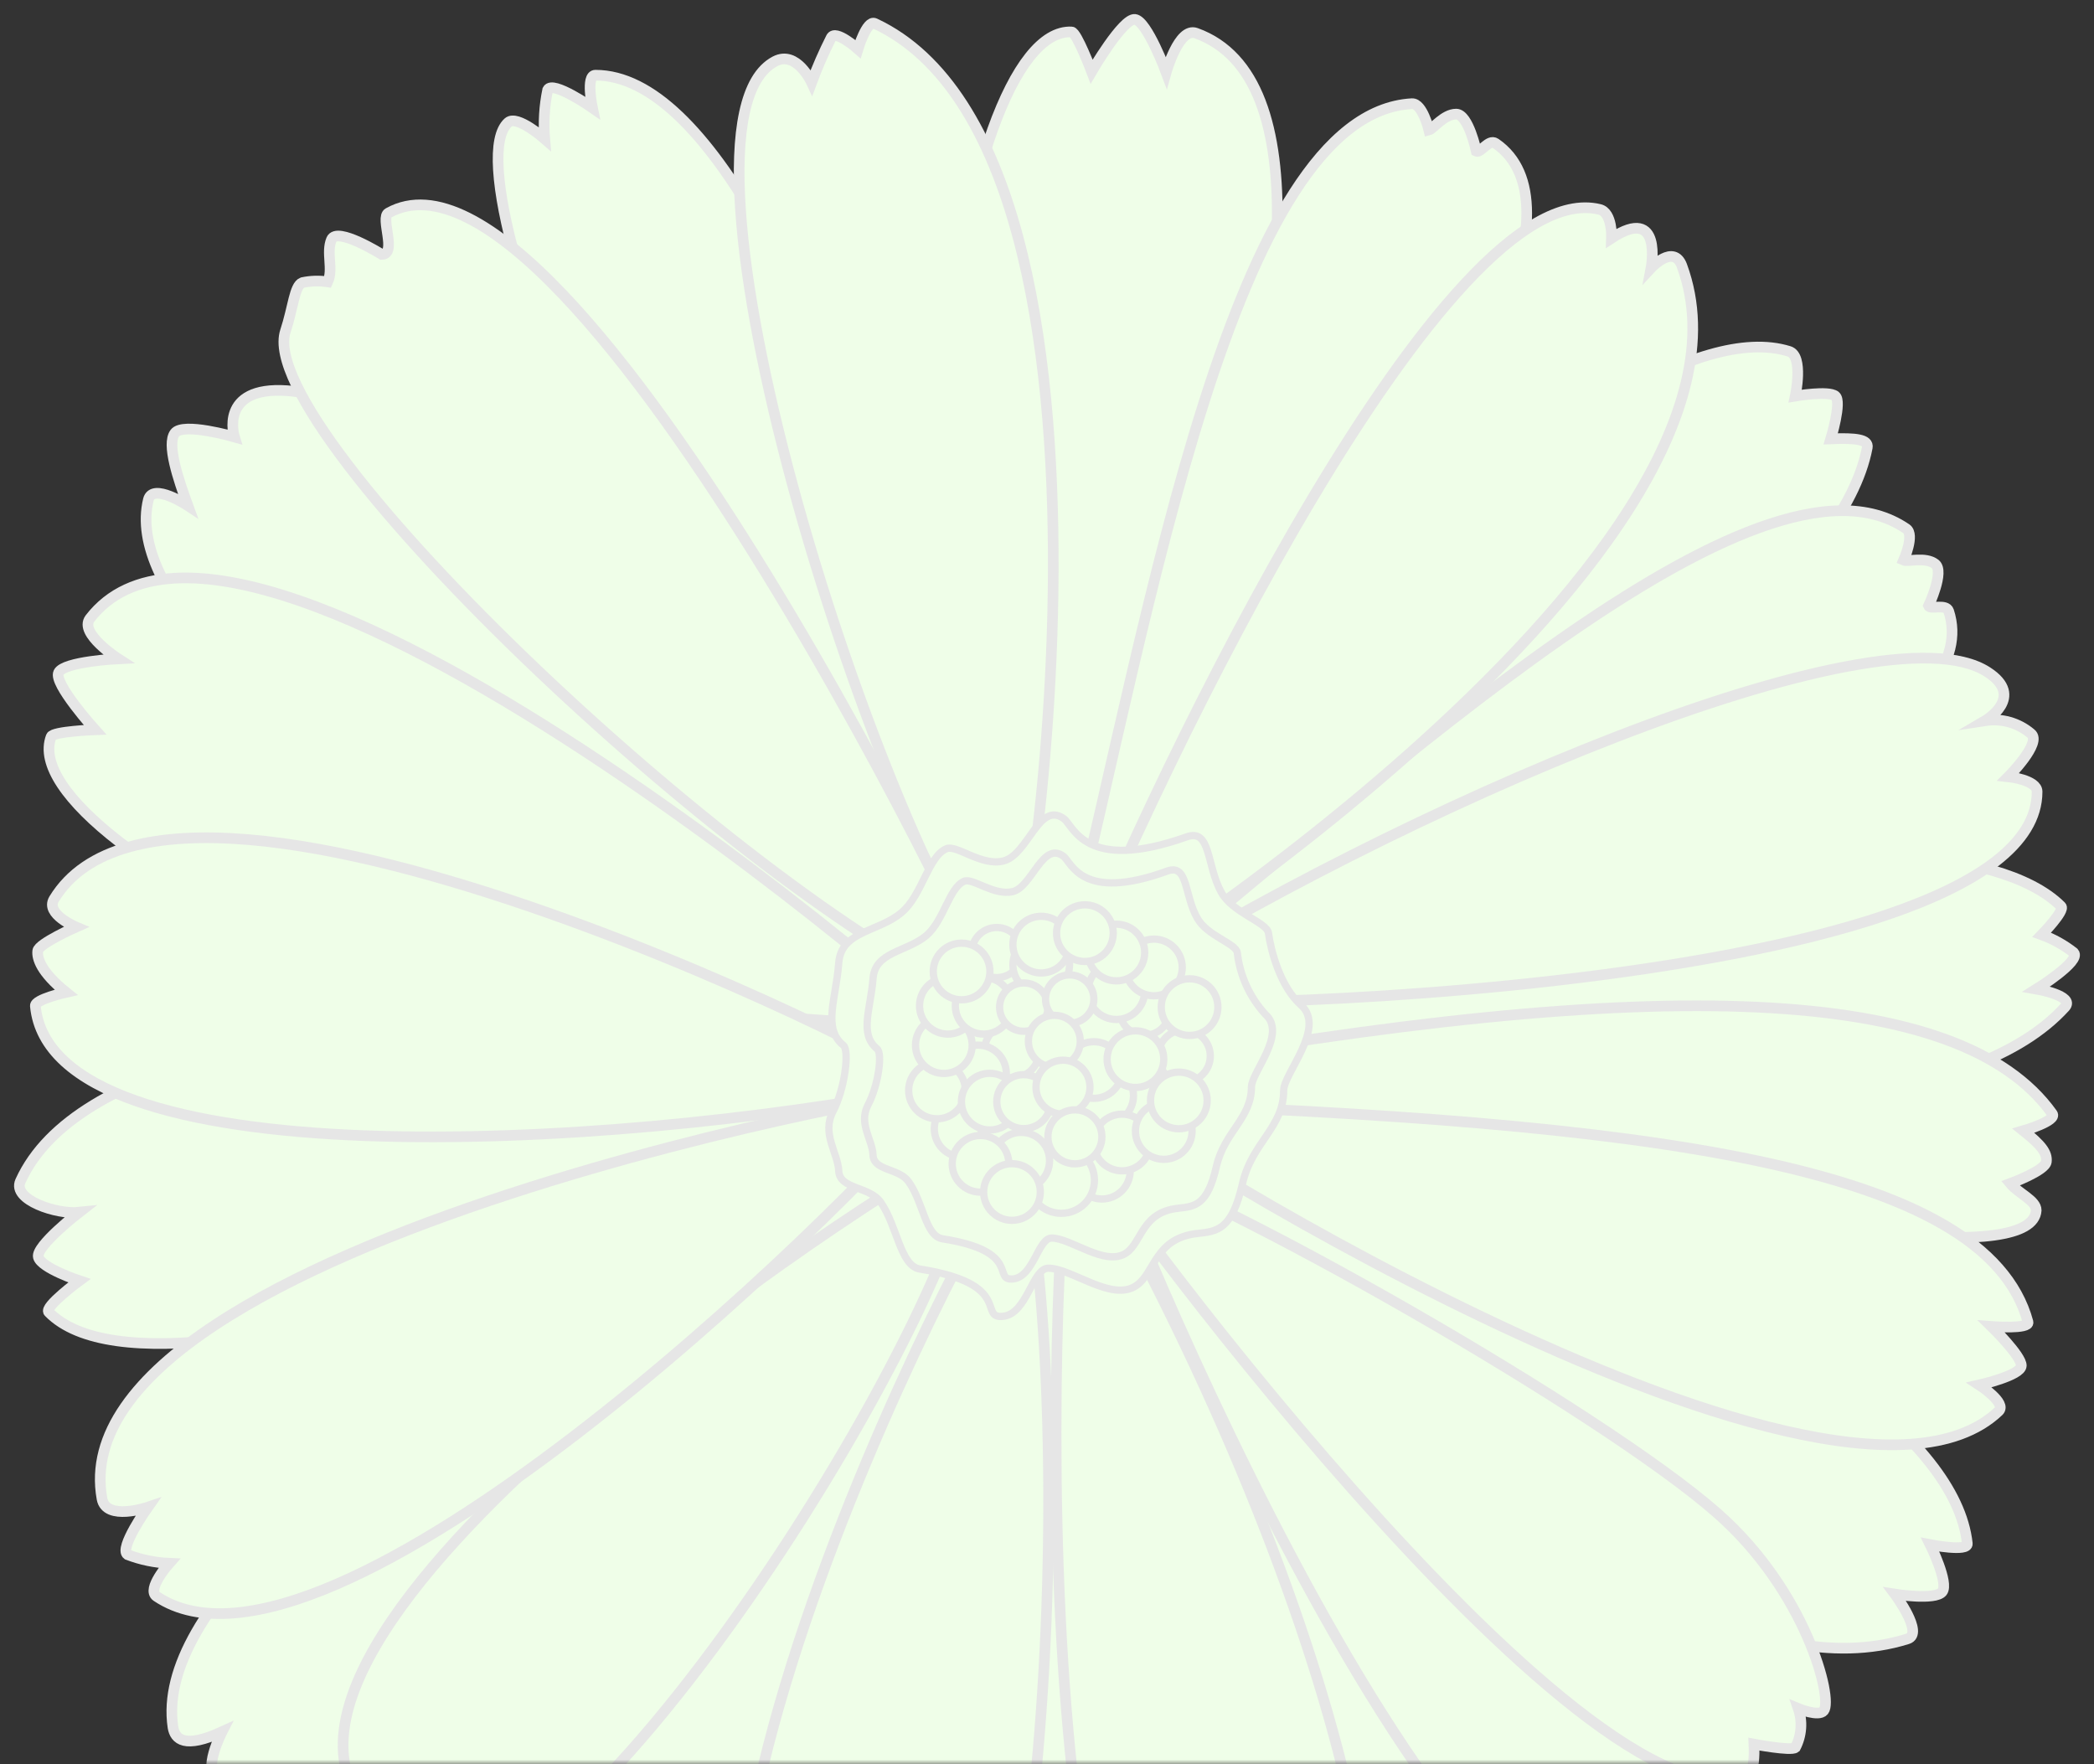 <svg width="216" height="182" viewBox="0 0 216 182" fill="none" xmlns="http://www.w3.org/2000/svg">
<rect x="0" y="0" width="216" height="182" fill="#333333" stroke="none"/>
<mask id="mask0" mask-type="alpha" maskUnits="userSpaceOnUse" x="0" y="0" width="216" height="182">
<rect width="216" height="182" fill="black"/>
</mask>
<g mask="url(#mask0)">
<path d="M103.098 118.665C102.129 116.358 38.5 177.972 50.251 205.272C50.897 206.81 55.618 202.196 55.618 202.196C55.618 202.196 55.249 207.564 56.833 208.348C58.417 209.132 61.248 205.749 61.248 205.749C61.248 205.749 61.078 211.209 62.786 211.378C81.596 213.347 109.604 133.922 103.098 118.665Z" fill="#EFFEE8" stroke="#E6E6E6" stroke-width="1.1" stroke-miterlimit="10"/>
<path d="M106.989 115.019C104.097 112.589 83.303 212.639 103.113 224.513C103.113 224.513 105.205 226.051 106.45 220.729C106.45 220.729 107.727 224.621 109.403 225.051C109.403 225.051 110.634 225.528 112.756 221.298C112.756 221.298 113.648 224.759 115.386 223.083C117.124 221.406 137.934 141.028 106.989 115.019Z" fill="#EFFEE8" stroke="#E6E6E6" stroke-width="1.1" stroke-miterlimit="10"/>
<path d="M105.389 119.434C104.897 117.127 62.954 193.66 79.873 219.714C79.873 219.714 81.58 220.852 84.271 217.176C84.271 217.176 84.548 221.991 86.825 221.129C86.825 221.129 90.07 220.283 90.931 217.884C90.931 217.884 91.346 222.498 93.623 222.16C107.865 220.145 111.341 147.534 105.389 119.434Z" fill="#EFFEE8" stroke="#E6E6E6" stroke-width="1.1" stroke-miterlimit="10"/>
<path d="M112.479 116.542C110.757 114.62 128.121 207.179 150.008 211.64C150.008 211.64 151.546 212.07 151.253 207.225C151.253 207.225 153.791 210.071 155.529 209.702C155.529 209.702 156.775 209.348 156.452 205.087C156.452 205.087 158.759 207.425 160.097 206.933C161.435 206.441 173.386 185.293 112.479 116.542Z" fill="#EFFEE8" stroke="#E6E6E6" stroke-width="1.1" stroke-miterlimit="10"/>
<path d="M110.757 116.896C108.973 113.82 103.805 218.653 125.891 218.238C126.431 218.209 126.942 217.983 127.328 217.604C127.713 217.224 127.946 216.716 127.983 216.177C127.983 216.177 130.182 218.838 131.351 218.653C131.351 218.653 133.304 218.653 133.966 215.085C133.966 215.085 135.981 217.546 136.657 217.176C148.731 210.548 137.98 164.145 110.757 116.896Z" fill="#EFFEE8" stroke="#E6E6E6" stroke-width="1.1" stroke-miterlimit="10"/>
<path d="M113.249 115.712C111.711 114.589 149.054 208.456 170.402 199.858C170.402 199.858 171.633 199.089 170.941 195.782C170.941 195.782 174.878 197.32 175.647 196.751C176.416 196.182 175.647 192.522 175.647 192.522C175.647 192.522 178 194.06 178.616 193.875C179.231 193.691 181.461 166.283 113.249 115.712Z" fill="#EFFEE8" stroke="#E6E6E6" stroke-width="1.1" stroke-miterlimit="10"/>
<path d="M115.248 113.789C114.325 113.866 166.203 178.602 196.764 169.051C198.502 168.513 195.457 164.437 195.457 164.437C195.457 164.437 199.64 165.098 200.348 164.191C201.055 163.283 199.102 159.331 199.102 159.331C199.102 159.331 203.024 160.1 202.932 159.223C200.548 137.044 129.552 112.758 115.248 113.789Z" fill="#EFFEE8" stroke="#E6E6E6" stroke-width="1.1" stroke-miterlimit="10"/>
<path d="M112.356 118.865C110.71 118.342 163.819 190.753 180.322 183.093C180.322 183.093 181.061 182.893 180.922 179.91C180.922 179.91 184.752 180.633 185.198 180.263C185.517 179.646 185.707 178.971 185.757 178.278C185.807 177.586 185.716 176.89 185.49 176.234C185.49 176.234 187.597 177.11 188.12 176.464C189.105 175.249 186.305 164.16 177.154 156.101C165.526 145.842 126.199 123.248 112.356 118.865Z" fill="#EFFEE8" stroke="#E6E6E6" stroke-width="1.1" stroke-miterlimit="10"/>
<path d="M116.401 106.96C114.863 108.237 194.473 124.263 213.006 103.884C214.067 102.715 210.068 102.023 210.068 102.023C210.068 102.023 214.683 99.147 213.914 98.27C212.917 97.483 211.8 96.859 210.607 96.424C210.607 96.424 213.052 93.917 212.606 93.487C199.656 80.613 133.351 92.364 116.401 106.96Z" fill="#EFFEE8" stroke="#E6E6E6" stroke-width="1.1" stroke-miterlimit="10"/>
<path d="M115.956 110.405C113.541 110.851 209.377 135.875 210.038 124.848C210.038 123.817 208.223 123.125 207.362 122.079C207.362 122.079 210.976 120.756 211.084 119.834C211.191 118.911 210.561 118.111 208.715 116.634C208.715 116.634 212.222 115.619 211.699 114.881C202.271 101.685 171.802 100.254 115.956 110.405Z" fill="#EFFEE8" stroke="#E6E6E6" stroke-width="1.1" stroke-miterlimit="10"/>
<path d="M114.833 113.758C112.095 113.666 188.659 162.191 206.162 145.565C207.054 144.735 204.162 142.858 204.162 142.858C204.162 142.858 208.469 141.889 208.5 140.874C208.531 139.859 205.424 136.829 205.424 136.829C205.424 136.829 209.392 137.137 209.192 136.368C204.824 120.203 170.402 115.696 114.833 113.758Z" fill="#EFFEE8" stroke="#E6E6E6" stroke-width="1.1" stroke-miterlimit="10"/>
<path d="M111.095 104.099C110.434 106.36 187.844 71.447 192.612 46.161C192.766 45.331 191.443 45.161 188.844 45.269C188.844 45.269 190.012 41.439 189.32 40.855C188.628 40.27 185.183 40.855 185.183 40.855C185.183 40.855 186.075 36.702 184.537 36.241C166.173 30.55 117.817 81.167 111.095 104.099Z" fill="#EFFEE8" stroke="#E6E6E6" stroke-width="1.1" stroke-miterlimit="10"/>
<path d="M116.786 101.239C113.525 103.884 207.792 83.689 201.009 63.033C200.748 62.249 199.102 62.895 198.933 62.495C198.933 62.495 200.609 58.942 199.61 58.173C198.61 57.404 196.764 57.973 196.364 57.789C196.364 57.789 197.533 55.159 196.641 54.544C181.384 44.1 143.225 79.952 116.786 101.239Z" fill="#EFFEE8" stroke="#E6E6E6" stroke-width="1.1" stroke-miterlimit="10"/>
<path d="M107.789 105.222C108.558 106.868 148.731 12.539 123.369 3.419C121.6 2.773 120.293 7.464 120.293 7.464C120.293 7.464 118.324 2.173 117.078 2.004C115.833 1.835 112.603 7.387 112.603 7.387C112.603 7.387 111.065 3.327 110.542 3.296C98.591 2.696 88.809 65.233 107.789 105.222Z" fill="#EFFEE8" stroke="#E6E6E6" stroke-width="1.1" stroke-miterlimit="10"/>
<path d="M110.526 96.301C109.526 100.393 172.156 27.089 154.268 14.785C153.576 14.308 152.73 15.815 152.284 15.6C152.284 15.6 151.469 11.77 150.208 11.77C148.946 11.77 147.824 13.308 147.393 13.416C147.393 13.416 146.732 10.632 145.64 10.694C127.152 11.724 118.616 63.341 110.526 96.301Z" fill="#EFFEE8" stroke="#E6E6E6" stroke-width="1.1" stroke-miterlimit="10"/>
<path d="M109.742 103.423C108.788 105.837 184.629 57.696 173.494 27.428C172.648 25.121 170.31 27.643 170.31 27.643C170.31 27.643 171.556 21.076 166.234 24.567C166.234 24.567 166.342 21.906 164.988 21.599C149.316 17.815 120.047 77.706 109.742 103.423Z" fill="#EFFEE8" stroke="#E6E6E6" stroke-width="1.1" stroke-miterlimit="10"/>
<path d="M104.482 104.884C106.235 105.93 84.718 7.756 61.416 7.756C60.401 7.756 61.109 11.124 61.109 11.124C61.109 11.124 57.002 8.264 56.495 9.263C56.149 10.927 56.045 12.631 56.187 14.323C56.187 14.323 53.342 11.816 52.419 12.632C45.682 18.661 72.598 85.843 104.482 104.884Z" fill="#EFFEE8" stroke="#E6E6E6" stroke-width="1.1" stroke-miterlimit="10"/>
<path d="M113.895 102.638C110.25 104.961 210.131 103.269 210.131 81.659C210.131 80.444 207.162 80.121 207.162 80.121C207.162 80.121 210.7 76.584 209.485 75.661C208.841 75.116 208.087 74.716 207.275 74.488C206.463 74.26 205.612 74.209 204.778 74.338C204.778 74.338 208.992 71.877 204.993 69.309C193.92 62.157 144.318 83.243 113.895 102.638Z" fill="#EFFEE8" stroke="#E6E6E6" stroke-width="1.1" stroke-miterlimit="10"/>
<path d="M103.405 102.9C105.635 105.868 119.539 16.138 90.239 2.419C89.409 2.035 88.501 5.064 88.501 5.064C88.501 5.064 86.163 2.988 85.733 3.896C84.976 5.395 84.303 6.935 83.718 8.51C83.718 8.51 82.18 5.157 79.95 6.326C67.43 12.939 89.532 84.305 103.405 102.9Z" fill="#EFFEE8" stroke="#E6E6E6" stroke-width="1.1" stroke-miterlimit="10"/>
<path d="M100.606 106.96C103.251 107.175 51.788 41.793 29.61 40.301C22.519 39.809 24.18 45.069 24.18 45.069C24.18 45.069 18.859 43.531 18.028 44.684C17.198 45.838 18.336 49.299 19.382 52.16C19.382 52.16 15.752 49.76 15.306 51.544C10.846 69.847 70.23 104.468 100.606 106.96Z" fill="#EFFEE8" stroke="#E6E6E6" stroke-width="1.1" stroke-miterlimit="10"/>
<path d="M102.267 103.684C104.22 104.484 59.063 11.401 40.068 21.968C39.176 22.46 41.006 26.228 39.376 26.243C39.376 26.243 34.762 23.352 34.193 24.705C33.624 26.059 34.408 27.781 33.808 29.073C32.939 28.941 32.053 28.967 31.194 29.15C30.363 29.473 30.255 31.703 29.44 34.164C26.041 44.623 77.827 93.687 102.267 103.684Z" fill="#EFFEE8" stroke="#E6E6E6" stroke-width="1.1" stroke-miterlimit="10"/>
<path d="M101.406 109.836C103.205 109.606 25.734 42.454 9.277 63.803C8.123 65.341 12.199 67.955 12.199 67.955C12.199 67.955 6.601 68.232 6.047 69.37C5.493 70.508 9.8 75.276 9.8 75.276C9.8 75.276 5.478 75.445 5.278 75.984C1.018 87.242 57.479 115.696 101.406 109.836Z" fill="#EFFEE8" stroke="#E6E6E6" stroke-width="1.1" stroke-miterlimit="10"/>
<path d="M100.683 107.452C102.621 105.714 13.414 96.871 2.109 121.833C1.233 123.756 5.847 125.294 8.169 125.048C8.169 125.048 3.678 128.523 3.955 129.662C4.232 130.8 8.185 132.107 8.185 132.107C8.185 132.107 4.509 134.814 5.032 135.352C17.305 147.918 85.825 120.741 100.683 107.452Z" fill="#EFFEE8" stroke="#E6E6E6" stroke-width="1.1" stroke-miterlimit="10"/>
<path d="M96.022 112.189C98.406 111.728 18.72 71.139 5.57 92.749C4.647 94.287 7.846 95.625 7.846 95.625C7.846 95.625 3.986 97.332 3.893 98.085C3.801 98.839 4.232 100.285 6.816 102.361C6.816 102.361 3.586 103.084 3.647 103.761C5.308 121.602 61.801 118.803 96.022 112.189Z" fill="#EFFEE8" stroke="#E6E6E6" stroke-width="1.1" stroke-miterlimit="10"/>
<path d="M99.237 116.834C98.068 115.066 14.137 153.547 17.844 178.172C18.044 179.417 19.043 180.402 22.904 178.633C22.904 178.633 20.766 182.801 22.519 183.493C24.273 184.185 27.672 183.17 27.672 183.17C27.672 183.17 25.672 186.339 27.087 187C43.129 194.536 97.961 133.461 99.76 116.834H99.237Z" fill="#EFFEE8" stroke="#E6E6E6" stroke-width="1.1" stroke-miterlimit="10"/>
<path d="M100.191 118.219C100.037 116.511 27.318 162.56 36.131 183.909C36.731 185.447 40.084 184.216 40.084 184.216C40.084 184.216 37.5 188.523 38.776 190.507C39.176 191.107 40.961 191.676 43.267 190.045C43.267 190.045 42.376 193.583 43.267 193.952C59.386 200.412 101.406 131.553 100.191 118.219Z" fill="#EFFEE8" stroke="#E6E6E6" stroke-width="1.1" stroke-miterlimit="10"/>
<path d="M97.314 112.574C98.329 111.374 5.693 128.062 10.522 154.593C10.938 156.931 15.244 155.47 15.244 155.47C15.244 155.47 12.245 159.7 13.152 160.361C14.53 160.89 15.985 161.192 17.459 161.253C17.459 161.253 15.075 163.929 16.152 164.668C33.731 176.48 86.271 126.17 97.314 112.574Z" fill="#EFFEE8" stroke="#E6E6E6" stroke-width="1.1" stroke-miterlimit="10"/>
<path d="M132.412 112.482C132.412 116.327 129.121 117.834 128.152 122.141C127.075 126.847 125.568 127.016 123.538 127.232C119.093 127.708 119.154 131.307 117.201 132.615C114.679 134.322 110.541 130.815 108.142 130.815C106.465 130.815 105.973 135.552 103.435 135.783C100.898 136.014 104.543 132.43 94.899 130.907C92.854 130.585 92.577 126.478 90.839 124.002C89.685 122.356 86.609 122.694 86.517 120.787C86.425 118.88 84.718 116.942 85.933 114.635C87.148 112.328 87.64 108.344 86.994 107.821C84.825 106.083 86.24 103.053 86.517 99.331C86.763 95.994 90.639 96.148 93.007 94.117C95.115 92.364 95.745 88.334 97.622 87.55C98.668 87.089 101.282 89.426 103.559 88.796C106.081 88.088 107.173 82.644 109.711 84.428C110.757 85.151 111.849 90.072 122.415 86.32C124.922 85.427 124.445 89.288 125.983 92.056C127.183 94.194 130.69 95.132 130.843 96.24C131.09 98.04 132.043 101.792 134.243 103.715C136.78 106.053 132.412 110.744 132.412 112.482Z" fill="#EFFEE8" stroke="#E6E6E6" stroke-width="0.75" stroke-miterlimit="10"/>
<path d="M129.09 112.113C129.09 115.373 126.306 116.727 125.476 120.31C124.568 124.309 123.276 124.448 121.538 124.632C117.77 125.032 117.816 128.108 116.171 129.246C114.002 130.692 110.495 127.708 108.48 127.708C107.065 127.708 106.635 131.723 104.481 131.923C102.328 132.123 105.435 129.062 97.222 127.785C95.438 127.493 95.253 124.002 93.715 121.879C92.731 120.495 90.116 120.772 90.055 119.157C89.993 117.542 88.517 115.896 89.547 113.958C90.578 112.02 91.085 108.621 90.454 108.175C88.609 106.637 89.808 104.099 90.055 100.946C90.255 98.147 93.5 98.224 95.576 96.486C97.36 94.948 97.899 91.58 99.452 90.903C100.329 90.518 102.528 92.441 104.481 91.964C106.435 91.487 107.558 86.766 109.665 88.304C110.557 88.919 111.495 93.102 120.431 89.842C122.569 89.088 122.154 92.379 123.507 94.717C124.522 96.548 127.506 97.317 127.629 98.27C127.898 100.64 128.91 102.863 130.521 104.622C132.797 106.637 129.09 110.621 129.09 112.113Z" fill="#EFFEE8" stroke="#E6E6E6" stroke-width="0.75" stroke-miterlimit="10"/>
<path d="M101.528 109.313C103.167 109.313 104.496 107.984 104.496 106.345C104.496 104.705 103.167 103.376 101.528 103.376C99.889 103.376 98.56 104.705 98.56 106.345C98.56 107.984 99.889 109.313 101.528 109.313Z" fill="#EFFEE8" stroke="#E6E6E6" stroke-width="0.75" stroke-miterlimit="10"/>
<path d="M102.435 103.146C103.862 103.146 105.019 101.989 105.019 100.562C105.019 99.135 103.862 97.978 102.435 97.978C101.008 97.978 99.851 99.135 99.851 100.562C99.851 101.989 101.008 103.146 102.435 103.146Z" fill="#EFFEE8" stroke="#E6E6E6" stroke-width="0.75" stroke-miterlimit="10"/>
<path d="M102.819 100.839C104.246 100.839 105.403 99.682 105.403 98.255C105.403 96.828 104.246 95.671 102.819 95.671C101.392 95.671 100.235 96.828 100.235 98.255C100.235 99.682 101.392 100.839 102.819 100.839Z" fill="#EFFEE8" stroke="#E6E6E6" stroke-width="0.75" stroke-miterlimit="10"/>
<path d="M113.386 109.359C114.983 109.359 116.277 108.065 116.277 106.468C116.277 104.871 114.983 103.576 113.386 103.576C111.789 103.576 110.494 104.871 110.494 106.468C110.494 108.065 111.789 109.359 113.386 109.359Z" fill="#EFFEE8" stroke="#E6E6E6" stroke-width="0.75" stroke-miterlimit="10"/>
<path d="M118.077 106.791C119.504 106.791 120.661 105.634 120.661 104.207C120.661 102.78 119.504 101.623 118.077 101.623C116.65 101.623 115.493 102.78 115.493 104.207C115.493 105.634 116.65 106.791 118.077 106.791Z" fill="#EFFEE8" stroke="#E6E6E6" stroke-width="0.75" stroke-miterlimit="10"/>
<path d="M104.388 111.205C105.951 111.205 107.218 109.938 107.218 108.375C107.218 106.812 105.951 105.545 104.388 105.545C102.825 105.545 101.558 106.812 101.558 108.375C101.558 109.938 102.825 111.205 104.388 111.205Z" fill="#EFFEE8" stroke="#E6E6E6" stroke-width="0.75" stroke-miterlimit="10"/>
<path d="M100.882 113.651C102.495 113.651 103.804 112.342 103.804 110.728C103.804 109.114 102.495 107.806 100.882 107.806C99.268 107.806 97.959 109.114 97.959 110.728C97.959 112.342 99.268 113.651 100.882 113.651Z" fill="#EFFEE8" stroke="#E6E6E6" stroke-width="0.75" stroke-miterlimit="10"/>
<path d="M111.909 102.1C113.523 102.1 114.832 100.792 114.832 99.178C114.832 97.564 113.523 96.255 111.909 96.255C110.295 96.255 108.987 97.564 108.987 99.178C108.987 100.792 110.295 102.1 111.909 102.1Z" fill="#EFFEE8" stroke="#E6E6E6" stroke-width="0.75" stroke-miterlimit="10"/>
<path d="M119.461 116.665C121.322 116.665 122.83 115.157 122.83 113.297C122.83 111.437 121.322 109.929 119.461 109.929C117.601 109.929 116.093 111.437 116.093 113.297C116.093 115.157 117.601 116.665 119.461 116.665Z" fill="#EFFEE8" stroke="#E6E6E6" stroke-width="0.75" stroke-miterlimit="10"/>
<path d="M115.154 105.161C116.768 105.161 118.077 103.852 118.077 102.238C118.077 100.624 116.768 99.316 115.154 99.316C113.54 99.316 112.232 100.624 112.232 102.238C112.232 103.852 113.54 105.161 115.154 105.161Z" fill="#EFFEE8" stroke="#E6E6E6" stroke-width="0.75" stroke-miterlimit="10"/>
<path d="M114.001 115.942C115.615 115.942 116.923 114.634 116.923 113.02C116.923 111.406 115.615 110.098 114.001 110.098C112.387 110.098 111.078 111.406 111.078 113.02C111.078 114.634 112.387 115.942 114.001 115.942Z" fill="#EFFEE8" stroke="#E6E6E6" stroke-width="0.75" stroke-miterlimit="10"/>
<path d="M99.298 119.357C100.912 119.357 102.22 118.048 102.22 116.434C102.22 114.821 100.912 113.512 99.298 113.512C97.684 113.512 96.375 114.821 96.375 116.434C96.375 118.048 97.684 119.357 99.298 119.357Z" fill="#EFFEE8" stroke="#E6E6E6" stroke-width="0.75" stroke-miterlimit="10"/>
<path d="M96.652 115.404C98.266 115.404 99.574 114.096 99.574 112.482C99.574 110.868 98.266 109.559 96.652 109.559C95.038 109.559 93.73 110.868 93.73 112.482C93.73 114.096 95.038 115.404 96.652 115.404Z" fill="#EFFEE8" stroke="#E6E6E6" stroke-width="0.75" stroke-miterlimit="10"/>
<path d="M97.359 110.728C98.973 110.728 100.282 109.42 100.282 107.806C100.282 106.192 98.973 104.884 97.359 104.884C95.746 104.884 94.437 106.192 94.437 107.806C94.437 109.42 95.746 110.728 97.359 110.728Z" fill="#EFFEE8" stroke="#E6E6E6" stroke-width="0.75" stroke-miterlimit="10"/>
<path d="M97.775 106.668C99.388 106.668 100.697 105.36 100.697 103.746C100.697 102.132 99.388 100.823 97.775 100.823C96.161 100.823 94.852 102.132 94.852 103.746C94.852 105.36 96.161 106.668 97.775 106.668Z" fill="#EFFEE8" stroke="#E6E6E6" stroke-width="0.75" stroke-miterlimit="10"/>
<path d="M101.466 106.668C103.08 106.668 104.388 105.36 104.388 103.746C104.388 102.132 103.08 100.823 101.466 100.823C99.852 100.823 98.544 102.132 98.544 103.746C98.544 105.36 99.852 106.668 101.466 106.668Z" fill="#EFFEE8" stroke="#E6E6E6" stroke-width="0.75" stroke-miterlimit="10"/>
<path d="M99.19 103.13C100.804 103.13 102.112 101.822 102.112 100.208C102.112 98.594 100.804 97.286 99.19 97.286C97.576 97.286 96.267 98.594 96.267 100.208C96.267 101.822 97.576 103.13 99.19 103.13Z" fill="#EFFEE8" stroke="#E6E6E6" stroke-width="0.75" stroke-miterlimit="10"/>
<path d="M104.065 118.865C105.679 118.865 106.988 117.556 106.988 115.942C106.988 114.328 105.679 113.02 104.065 113.02C102.451 113.02 101.143 114.328 101.143 115.942C101.143 117.556 102.451 118.865 104.065 118.865Z" fill="#EFFEE8" stroke="#E6E6E6" stroke-width="0.75" stroke-miterlimit="10"/>
<path d="M102.097 116.558C103.711 116.558 105.019 115.249 105.019 113.635C105.019 112.021 103.711 110.713 102.097 110.713C100.483 110.713 99.175 112.021 99.175 113.635C99.175 115.249 100.483 116.558 102.097 116.558Z" fill="#EFFEE8" stroke="#E6E6E6" stroke-width="0.75" stroke-miterlimit="10"/>
<path d="M108.51 118.326C110.124 118.326 111.433 117.018 111.433 115.404C111.433 113.79 110.124 112.482 108.51 112.482C106.896 112.482 105.588 113.79 105.588 115.404C105.588 117.018 106.896 118.326 108.51 118.326Z" fill="#EFFEE8" stroke="#E6E6E6" stroke-width="0.75" stroke-miterlimit="10"/>
<path d="M113.663 123.679C115.277 123.679 116.585 122.37 116.585 120.756C116.585 119.142 115.277 117.834 113.663 117.834C112.049 117.834 110.74 119.142 110.74 120.756C110.74 122.37 112.049 123.679 113.663 123.679Z" fill="#EFFEE8" stroke="#E6E6E6" stroke-width="0.75" stroke-miterlimit="10"/>
<path d="M122.153 111.62C123.639 111.62 124.844 110.415 124.844 108.929C124.844 107.442 123.639 106.237 122.153 106.237C120.666 106.237 119.461 107.442 119.461 108.929C119.461 110.415 120.666 111.62 122.153 111.62Z" fill="#EFFEE8" stroke="#E6E6E6" stroke-width="0.75" stroke-miterlimit="10"/>
<path d="M119.03 102.715C120.644 102.715 121.952 101.407 121.952 99.793C121.952 98.179 120.644 96.871 119.03 96.871C117.416 96.871 116.108 98.179 116.108 99.793C116.108 101.407 117.416 102.715 119.03 102.715Z" fill="#EFFEE8" stroke="#E6E6E6" stroke-width="0.75" stroke-miterlimit="10"/>
<path d="M115.739 120.772C117.353 120.772 118.662 119.463 118.662 117.849C118.662 116.236 117.353 114.927 115.739 114.927C114.125 114.927 112.817 116.236 112.817 117.849C112.817 119.463 114.125 120.772 115.739 120.772Z" fill="#EFFEE8" stroke="#E6E6E6" stroke-width="0.75" stroke-miterlimit="10"/>
<path d="M109.479 125.155C111.365 125.155 112.894 123.626 112.894 121.741C112.894 119.855 111.365 118.326 109.479 118.326C107.593 118.326 106.065 119.855 106.065 121.741C106.065 123.626 107.593 125.155 109.479 125.155Z" fill="#EFFEE8" stroke="#E6E6E6" stroke-width="0.75" stroke-miterlimit="10"/>
<path d="M107.403 102.438C109.017 102.438 110.326 101.13 110.326 99.516C110.326 97.902 109.017 96.594 107.403 96.594C105.79 96.594 104.481 97.902 104.481 99.516C104.481 101.13 105.79 102.438 107.403 102.438Z" fill="#EFFEE8" stroke="#E6E6E6" stroke-width="0.75" stroke-miterlimit="10"/>
<path d="M107.403 100.362C109.017 100.362 110.326 99.053 110.326 97.44C110.326 95.826 109.017 94.517 107.403 94.517C105.79 94.517 104.481 95.826 104.481 97.44C104.481 99.053 105.79 100.362 107.403 100.362Z" fill="#EFFEE8" stroke="#E6E6E6" stroke-width="0.75" stroke-miterlimit="10"/>
<path d="M105.342 122.648C106.956 122.648 108.264 121.34 108.264 119.726C108.264 118.112 106.956 116.804 105.342 116.804C103.728 116.804 102.419 118.112 102.419 119.726C102.419 121.34 103.728 122.648 105.342 122.648Z" fill="#EFFEE8" stroke="#E6E6E6" stroke-width="0.75" stroke-miterlimit="10"/>
<path d="M101.143 122.971C102.757 122.971 104.065 121.663 104.065 120.049C104.065 118.435 102.757 117.127 101.143 117.127C99.529 117.127 98.221 118.435 98.221 120.049C98.221 121.663 99.529 122.971 101.143 122.971Z" fill="#EFFEE8" stroke="#E6E6E6" stroke-width="0.75" stroke-miterlimit="10"/>
<path d="M120.046 119.587C121.66 119.587 122.968 118.279 122.968 116.665C122.968 115.051 121.66 113.743 120.046 113.743C118.432 113.743 117.123 115.051 117.123 116.665C117.123 118.279 118.432 119.587 120.046 119.587Z" fill="#EFFEE8" stroke="#E6E6E6" stroke-width="0.75" stroke-miterlimit="10"/>
<path d="M112.832 113.297C114.446 113.297 115.754 111.988 115.754 110.375C115.754 108.761 114.446 107.452 112.832 107.452C111.218 107.452 109.91 108.761 109.91 110.375C109.91 111.988 111.218 113.297 112.832 113.297Z" fill="#EFFEE8" stroke="#E6E6E6" stroke-width="0.75" stroke-miterlimit="10"/>
<path d="M122.706 106.806C124.32 106.806 125.629 105.498 125.629 103.884C125.629 102.27 124.32 100.962 122.706 100.962C121.092 100.962 119.784 102.27 119.784 103.884C119.784 105.498 121.092 106.806 122.706 106.806Z" fill="#EFFEE8" stroke="#E6E6E6" stroke-width="0.75" stroke-miterlimit="10"/>
<path d="M115.154 101.177C116.768 101.177 118.077 99.869 118.077 98.255C118.077 96.641 116.768 95.332 115.154 95.332C113.54 95.332 112.232 96.641 112.232 98.255C112.232 99.869 113.54 101.177 115.154 101.177Z" fill="#EFFEE8" stroke="#E6E6E6" stroke-width="0.75" stroke-miterlimit="10"/>
<path d="M111.909 99.178C113.523 99.178 114.832 97.869 114.832 96.255C114.832 94.641 113.523 93.333 111.909 93.333C110.295 93.333 108.987 94.641 108.987 96.255C108.987 97.869 110.295 99.178 111.909 99.178Z" fill="#EFFEE8" stroke="#E6E6E6" stroke-width="0.75" stroke-miterlimit="10"/>
<path d="M117.123 112.174C118.737 112.174 120.046 110.866 120.046 109.252C120.046 107.638 118.737 106.329 117.123 106.329C115.509 106.329 114.201 107.638 114.201 109.252C114.201 110.866 115.509 112.174 117.123 112.174Z" fill="#EFFEE8" stroke="#E6E6E6" stroke-width="0.75" stroke-miterlimit="10"/>
<path d="M104.388 125.878C106.002 125.878 107.31 124.57 107.31 122.956C107.31 121.342 106.002 120.033 104.388 120.033C102.774 120.033 101.466 121.342 101.466 122.956C101.466 124.57 102.774 125.878 104.388 125.878Z" fill="#EFFEE8" stroke="#E6E6E6" stroke-width="0.75" stroke-miterlimit="10"/>
<path d="M105.604 106.376C106.98 106.376 108.095 105.26 108.095 103.884C108.095 102.508 106.98 101.392 105.604 101.392C104.228 101.392 103.112 102.508 103.112 103.884C103.112 105.26 104.228 106.376 105.604 106.376Z" fill="#EFFEE8" stroke="#E6E6E6" stroke-width="0.75" stroke-miterlimit="10"/>
<path d="M110.341 105.545C111.717 105.545 112.832 104.43 112.832 103.053C112.832 101.677 111.717 100.562 110.341 100.562C108.965 100.562 107.849 101.677 107.849 103.053C107.849 104.43 108.965 105.545 110.341 105.545Z" fill="#EFFEE8" stroke="#E6E6E6" stroke-width="0.75" stroke-miterlimit="10"/>
<path d="M108.756 110.082C110.234 110.082 111.432 108.884 111.432 107.406C111.432 105.928 110.234 104.73 108.756 104.73C107.278 104.73 106.08 105.928 106.08 107.406C106.08 108.884 107.278 110.082 108.756 110.082Z" fill="#EFFEE8" stroke="#E6E6E6" stroke-width="0.75" stroke-miterlimit="10"/>
<path d="M121.599 116.434C123.213 116.434 124.522 115.126 124.522 113.512C124.522 111.898 123.213 110.59 121.599 110.59C119.985 110.59 118.677 111.898 118.677 113.512C118.677 115.126 119.985 116.434 121.599 116.434Z" fill="#EFFEE8" stroke="#E6E6E6" stroke-width="0.75" stroke-miterlimit="10"/>
<path d="M105.604 116.419C107.141 116.419 108.388 115.173 108.388 113.635C108.388 112.098 107.141 110.851 105.604 110.851C104.066 110.851 102.82 112.098 102.82 113.635C102.82 115.173 104.066 116.419 105.604 116.419Z" fill="#EFFEE8" stroke="#E6E6E6" stroke-width="0.75" stroke-miterlimit="10"/>
<path d="M109.649 114.927C111.186 114.927 112.433 113.681 112.433 112.143C112.433 110.606 111.186 109.359 109.649 109.359C108.111 109.359 106.865 110.606 106.865 112.143C106.865 113.681 108.111 114.927 109.649 114.927Z" fill="#EFFEE8" stroke="#E6E6E6" stroke-width="0.75" stroke-miterlimit="10"/>
<path d="M110.879 120.049C112.416 120.049 113.663 118.802 113.663 117.265C113.663 115.728 112.416 114.481 110.879 114.481C109.341 114.481 108.095 115.728 108.095 117.265C108.095 118.802 109.341 120.049 110.879 120.049Z" fill="#EFFEE8" stroke="#E6E6E6" stroke-width="0.75" stroke-miterlimit="10"/>
</g>
</svg>
